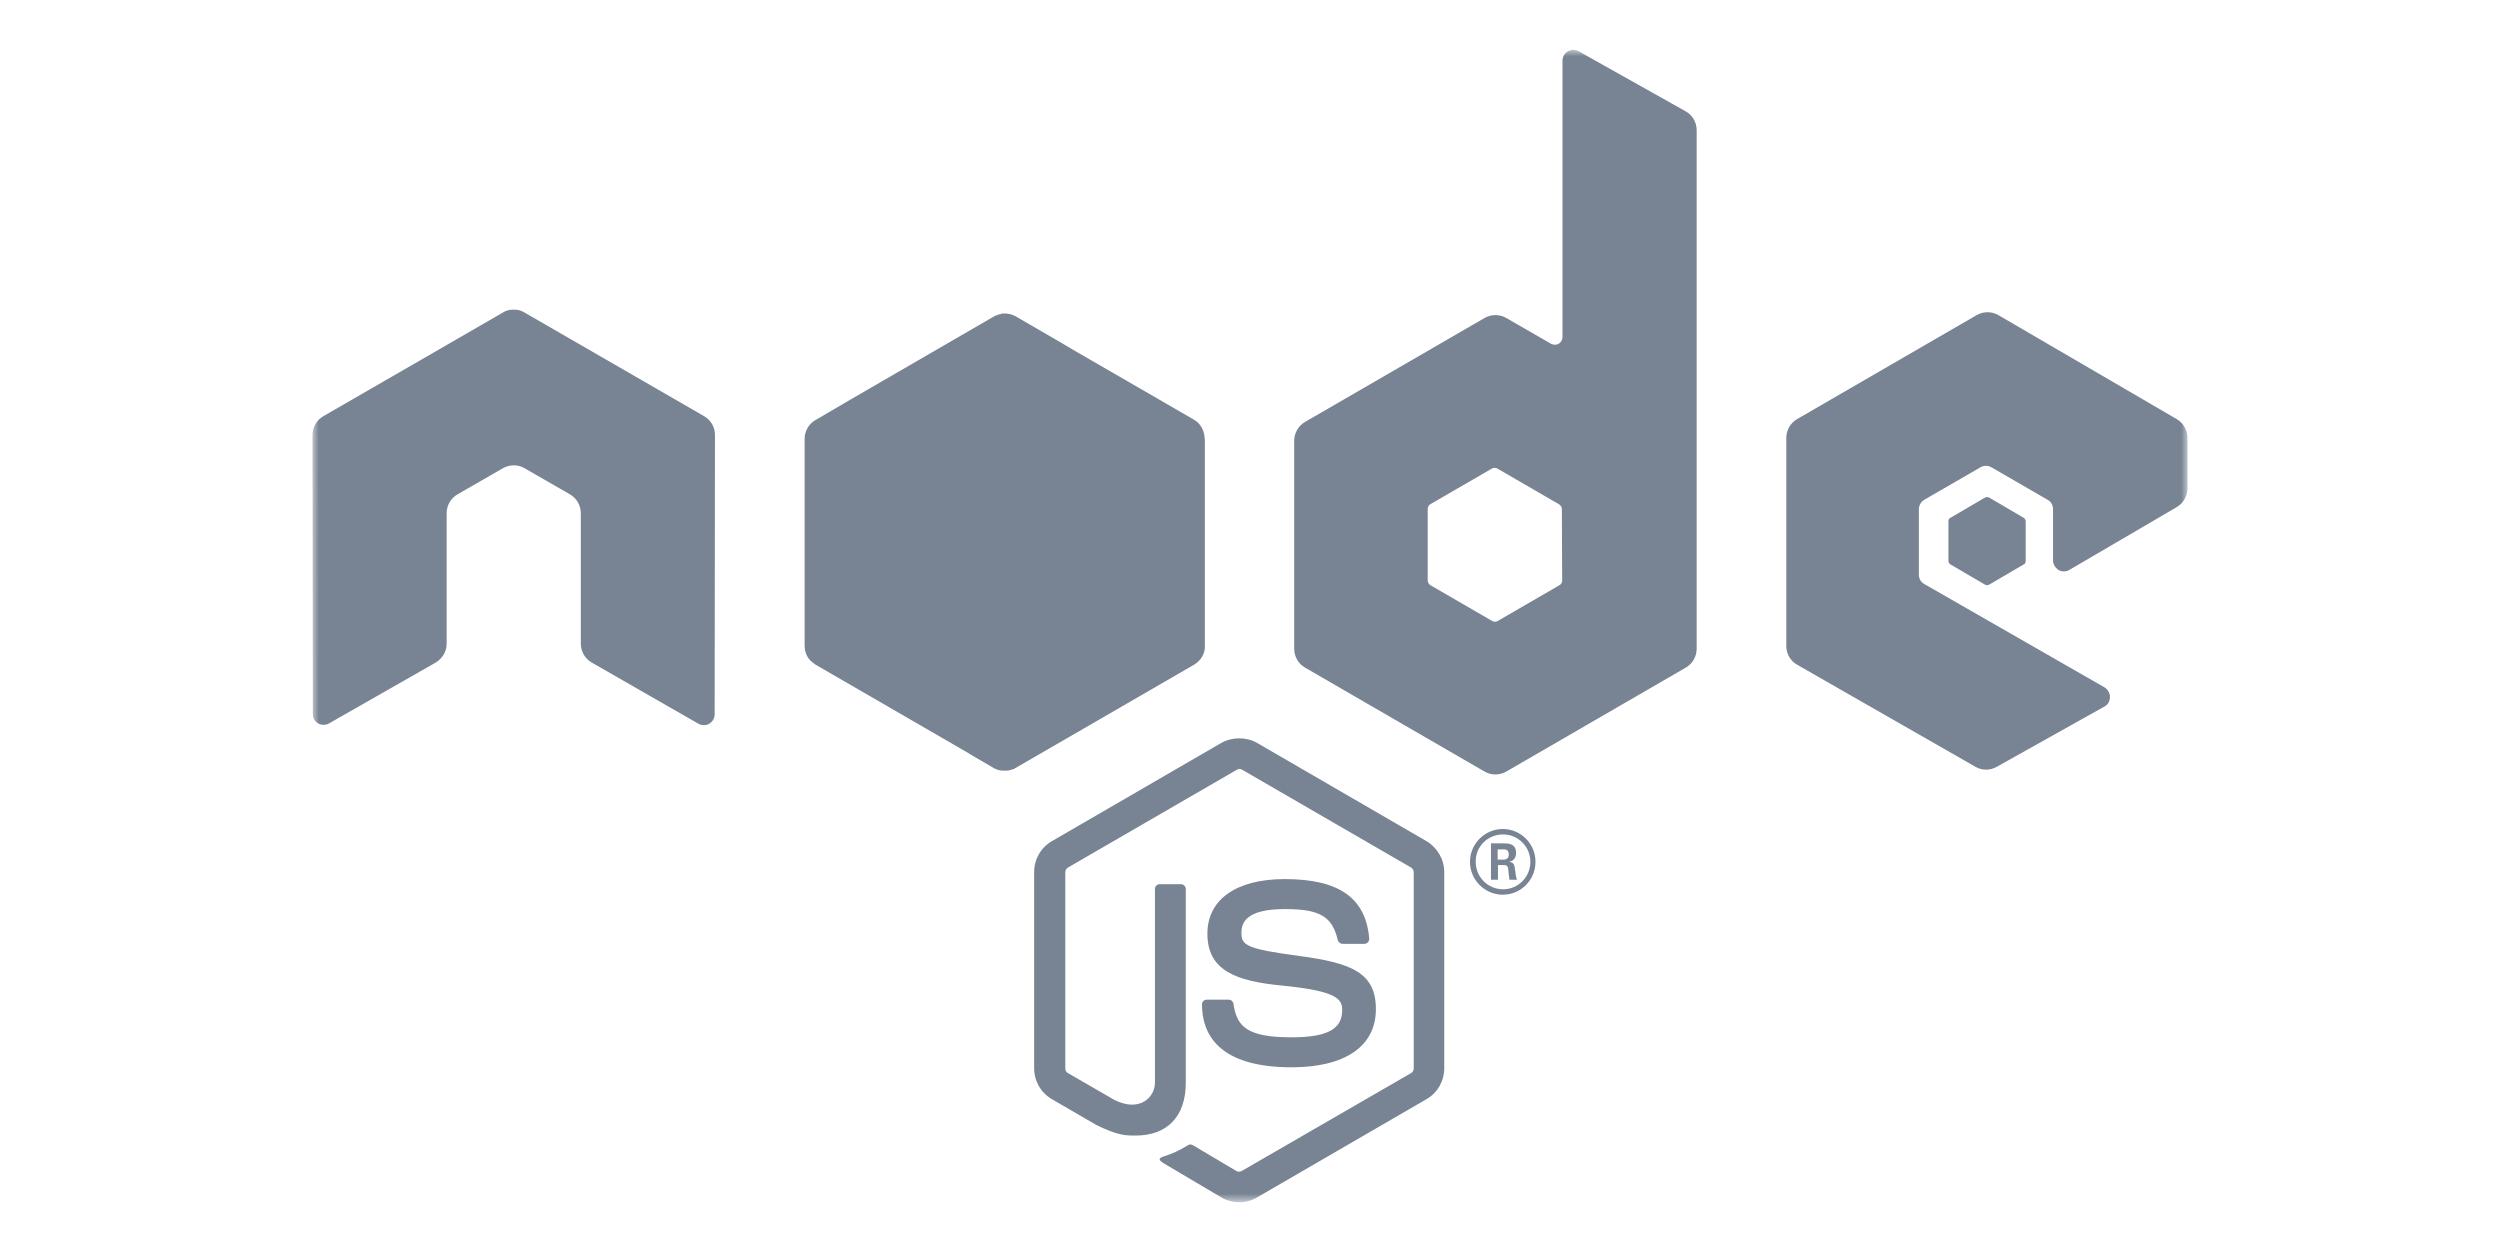 <svg width="200" height="100" viewBox="0 0 200 100" fill="none" xmlns="http://www.w3.org/2000/svg">
<mask id="mask0_1905_570" style="mask-type:luminance" maskUnits="userSpaceOnUse" x="24" y="4" width="151" height="93">
<path d="M175 4H25V96.179H175V4Z" fill="white"/>
</mask>
<g mask="url(#mask0_1905_570)">
<path d="M99.135 96.179C98.652 96.179 98.143 96.052 97.711 95.796L93.184 93.116C92.497 92.734 92.828 92.606 93.057 92.529C93.947 92.224 94.15 92.147 95.092 91.585C95.193 91.534 95.32 91.56 95.422 91.611L98.906 93.677C99.034 93.755 99.212 93.755 99.339 93.677L112.894 85.843C113.021 85.767 113.098 85.614 113.098 85.486V69.791C113.098 69.638 113.021 69.485 112.894 69.408L99.364 61.574C99.237 61.497 99.084 61.497 98.957 61.574L85.427 69.408C85.3 69.485 85.224 69.638 85.224 69.791V85.486C85.224 85.639 85.3 85.767 85.427 85.843L89.14 87.987C91.15 89.007 92.396 87.808 92.396 86.609V71.118C92.396 70.888 92.574 70.735 92.777 70.735H94.481C94.685 70.735 94.863 70.914 94.863 71.118V86.609C94.863 89.314 93.388 90.845 90.844 90.845C90.056 90.845 89.445 90.845 87.716 90.003L84.156 87.936C83.266 87.425 82.731 86.481 82.731 85.46V69.766C82.731 68.745 83.266 67.8 84.156 67.29L97.711 59.43C98.576 58.945 99.72 58.945 100.56 59.43L114.115 67.29C114.98 67.8 115.539 68.745 115.539 69.766V85.46C115.539 86.481 115.005 87.425 114.115 87.936L100.56 95.796C100.127 96.052 99.644 96.179 99.135 96.179Z" fill="#788493"/>
<path d="M103.331 85.384C97.406 85.384 96.159 82.653 96.159 80.356C96.159 80.126 96.338 79.973 96.541 79.973H98.296C98.499 79.973 98.652 80.126 98.677 80.305C98.932 82.091 99.72 82.985 103.306 82.985C106.154 82.985 107.375 82.347 107.375 80.816C107.375 79.948 107.019 79.284 102.594 78.85C98.881 78.493 96.592 77.651 96.592 74.691C96.592 71.96 98.906 70.327 102.772 70.327C107.121 70.327 109.257 71.832 109.537 75.073C109.537 75.175 109.512 75.303 109.436 75.38C109.359 75.456 109.257 75.507 109.156 75.507H107.401C107.223 75.507 107.07 75.38 107.019 75.201C106.587 73.313 105.57 72.726 102.797 72.726C99.669 72.726 99.313 73.823 99.313 74.64C99.313 75.635 99.746 75.916 103.942 76.477C108.113 77.038 110.071 77.804 110.071 80.739C110.071 83.699 107.604 85.384 103.331 85.384ZM119.812 68.77H120.269C120.651 68.77 120.702 68.515 120.702 68.362C120.702 67.953 120.422 67.953 120.269 67.953H119.812V68.77ZM119.252 67.468H120.269C120.625 67.468 121.286 67.468 121.286 68.234C121.286 68.77 120.93 68.898 120.728 68.949C121.134 68.974 121.16 69.229 121.21 69.612C121.236 69.842 121.286 70.25 121.363 70.378H120.753C120.728 70.25 120.651 69.485 120.651 69.459C120.6 69.28 120.549 69.204 120.345 69.204H119.837V70.378H119.278V67.468H119.252ZM118.057 68.949C118.057 70.174 119.049 71.143 120.244 71.143C121.465 71.143 122.431 70.148 122.431 68.949C122.431 67.724 121.439 66.754 120.244 66.754C119.049 66.754 118.032 67.698 118.057 68.949ZM122.838 68.949C122.838 70.403 121.669 71.577 120.219 71.577C118.794 71.577 117.599 70.403 117.599 68.949C117.599 67.468 118.819 66.32 120.219 66.32C121.643 66.32 122.838 67.468 122.838 68.949Z" fill="#788493"/>
<path fill-rule="evenodd" clip-rule="evenodd" d="M57.197 34.803C57.197 34.165 56.867 33.603 56.333 33.297L41.963 25.003C41.709 24.85 41.455 24.773 41.175 24.773H41.022C40.742 24.773 40.463 24.85 40.234 25.003L25.865 33.297C25.331 33.603 25 34.19 25 34.803L25.025 57.133C25.025 57.439 25.178 57.72 25.458 57.873C25.712 58.026 26.043 58.026 26.322 57.873L34.868 52.999C35.402 52.667 35.732 52.106 35.732 51.493V41.055C35.732 40.443 36.063 39.856 36.597 39.55L40.234 37.457C40.514 37.304 40.793 37.227 41.099 37.227C41.404 37.227 41.709 37.304 41.963 37.457L45.6 39.55C46.134 39.856 46.465 40.443 46.465 41.055V51.493C46.465 52.106 46.795 52.693 47.33 52.999L55.875 57.899C56.154 58.052 56.485 58.052 56.739 57.899C56.994 57.745 57.172 57.465 57.172 57.158L57.197 34.803ZM124.974 46.44C124.974 46.593 124.898 46.746 124.746 46.823L119.812 49.681C119.684 49.758 119.507 49.758 119.379 49.681L114.445 46.823C114.319 46.746 114.216 46.593 114.216 46.44V40.724C114.216 40.571 114.293 40.417 114.42 40.341L119.354 37.483C119.481 37.406 119.659 37.406 119.786 37.483L124.72 40.341C124.847 40.417 124.949 40.571 124.949 40.724L124.974 46.44ZM126.297 4.102C126.017 3.949 125.712 3.949 125.432 4.102C125.178 4.255 125 4.536 125 4.842V26.968C125 27.198 124.873 27.377 124.695 27.504C124.517 27.606 124.288 27.606 124.085 27.504L120.499 25.437C119.964 25.131 119.303 25.131 118.769 25.437L104.4 33.757C103.866 34.063 103.535 34.65 103.535 35.262V51.901C103.535 52.514 103.866 53.101 104.4 53.407L118.769 61.727C119.303 62.033 119.964 62.033 120.499 61.727L134.868 53.407C135.402 53.101 135.733 52.514 135.733 51.901V10.431C135.733 9.793 135.402 9.206 134.843 8.9L126.297 4.102ZM174.135 40.571C174.669 40.264 175 39.677 175 39.065V35.032C175 34.42 174.669 33.833 174.135 33.527L159.867 25.207C159.334 24.901 158.673 24.901 158.138 25.207L143.769 33.527C143.235 33.833 142.904 34.42 142.904 35.032V51.672C142.904 52.31 143.235 52.871 143.769 53.177L158.036 61.344C158.57 61.65 159.206 61.65 159.74 61.344L168.362 56.52C168.642 56.367 168.795 56.087 168.795 55.755C168.795 55.449 168.616 55.142 168.362 54.989L153.942 46.721C153.662 46.568 153.51 46.287 153.51 45.981V40.749C153.51 40.443 153.662 40.162 153.942 39.983L158.444 37.38C158.723 37.227 159.029 37.227 159.309 37.38L163.809 39.983C164.089 40.137 164.242 40.417 164.242 40.724V44.832C164.242 45.139 164.42 45.419 164.674 45.598C164.954 45.751 165.285 45.751 165.539 45.598L174.135 40.571Z" fill="#788493"/>
<path fill-rule="evenodd" clip-rule="evenodd" d="M158.8 39.805C158.901 39.754 159.029 39.754 159.13 39.805L161.877 41.413C161.978 41.464 162.055 41.591 162.055 41.693V44.883C162.055 45.011 162.004 45.113 161.877 45.164L159.13 46.772C159.029 46.823 158.901 46.823 158.8 46.772L156.053 45.164C155.951 45.113 155.874 44.986 155.874 44.883V41.693C155.874 41.566 155.926 41.464 156.053 41.413L158.8 39.805Z" fill="#788493"/>
<path d="M96.363 35.058C96.363 34.624 96.185 34.19 95.905 33.884L95.88 33.858C95.855 33.833 95.829 33.807 95.829 33.807C95.804 33.782 95.753 33.731 95.702 33.705L95.677 33.68C95.626 33.654 95.575 33.603 95.524 33.578L86.165 28.168L84.69 27.3L81.256 25.309C81.104 25.233 80.951 25.156 80.799 25.131C80.671 25.105 80.544 25.08 80.392 25.08C80.341 25.08 80.315 25.08 80.264 25.08H80.239C80.239 25.08 80.239 25.08 80.214 25.08C80.188 25.08 80.137 25.08 80.112 25.105C80.086 25.105 80.061 25.105 80.036 25.131C79.985 25.131 79.959 25.156 79.908 25.156C79.883 25.156 79.858 25.182 79.832 25.182C79.781 25.207 79.756 25.207 79.705 25.233C79.705 25.233 79.705 25.233 79.68 25.233C79.629 25.258 79.578 25.284 79.527 25.309L68.031 31.97L65.285 33.578L65.234 33.603C64.7 33.91 64.369 34.496 64.369 35.109V51.672C64.369 52.054 64.496 52.437 64.725 52.718C64.776 52.794 64.852 52.871 64.929 52.922C64.954 52.948 64.98 52.948 64.98 52.973C65.056 53.024 65.132 53.101 65.208 53.152L77.467 60.246L77.67 60.374L79.501 61.446C79.654 61.522 79.807 61.599 79.985 61.624H80.01C80.086 61.65 80.137 61.65 80.214 61.65C80.239 61.65 80.264 61.65 80.29 61.65C80.341 61.65 80.392 61.65 80.442 61.65C80.468 61.65 80.468 61.65 80.493 61.65C80.519 61.65 80.519 61.65 80.544 61.65C80.57 61.65 80.595 61.65 80.595 61.65H80.621C80.646 61.65 80.671 61.65 80.722 61.624C80.748 61.624 80.773 61.624 80.799 61.599H80.824H80.849C80.9 61.573 80.951 61.573 81.002 61.548H81.027C81.104 61.522 81.154 61.497 81.231 61.446L95.524 53.177C95.956 52.922 96.261 52.514 96.363 52.029V52.003C96.388 51.901 96.388 51.799 96.388 51.697V35.058H96.363Z" fill="#788493"/>
</g>
</svg>

